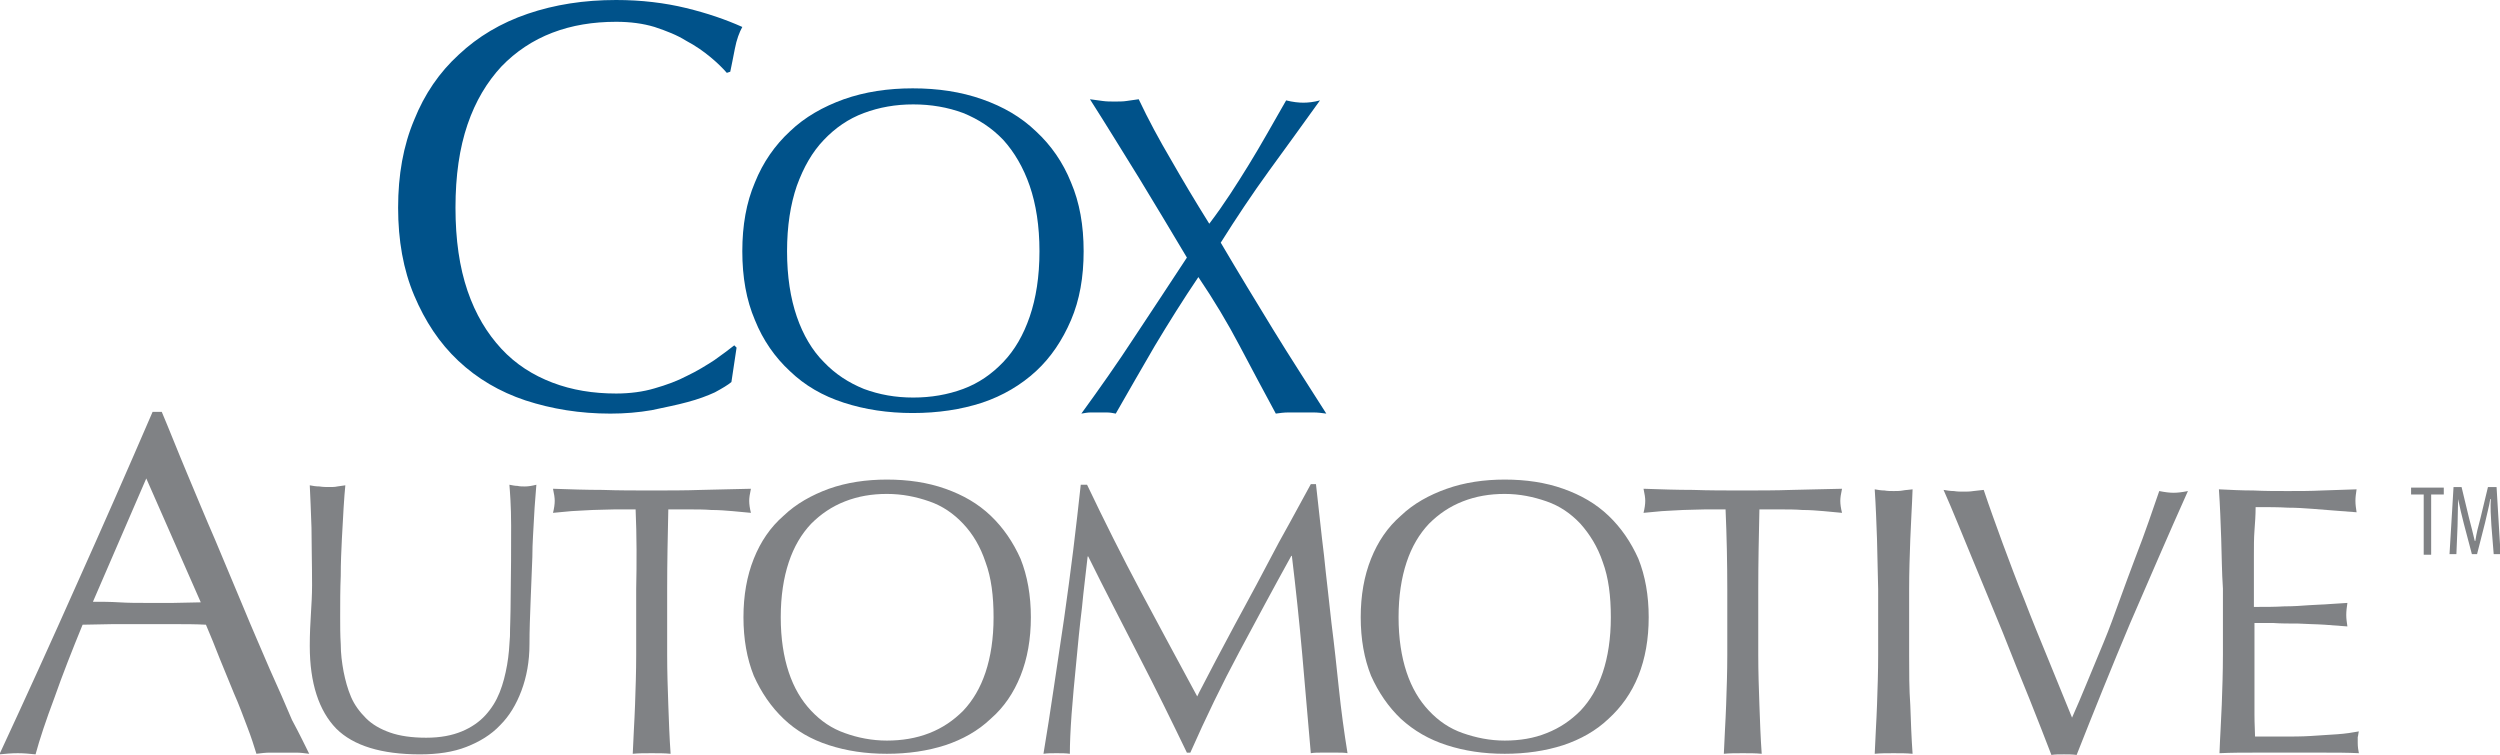 <svg xml:space="preserve" style="enable-background:new 0 0 435.8 131.6;" viewBox="0 0 435.8 131.6" y="0px" x="0px" xmlns:xlink="http://www.w3.org/1999/xlink" xmlns="http://www.w3.org/2000/svg" id="Layer_1" version="1.1">
<style type="text/css">
	.st0{fill:#00528A;}
	.st1{fill:#808285;}
</style>
<g id="Primary_LT">
	<g>
		<path d="M124.6,68.4c-1.3,0.6-2.9,1.2-4.8,1.7c-1.8,0.5-3.9,0.9-6.2,1.4c-2.3,0.4-4.7,0.6-7.2,0.6
			c-5.3,0-10.2-0.8-14.8-2.3c-4.5-1.5-8.4-3.8-11.7-6.9c-3.3-3.1-5.8-6.9-7.7-11.4c-1.9-4.5-2.8-9.6-2.8-15.3s0.9-10.8,2.8-15.3
			c1.8-4.5,4.4-8.3,7.8-11.4c3.3-3.1,7.3-5.5,12-7.1S101.8,0,107.4,0c4.4,0,8.5,0.5,12.2,1.4s6.9,2,9.8,3.3c-0.5,0.9-1,2.2-1.3,3.8
			s-0.6,3-0.8,4l-0.6,0.2c-0.7-0.8-1.6-1.7-2.8-2.7c-1.2-1-2.6-2-4.3-2.9c-1.6-1-3.4-1.7-5.5-2.4c-2-0.6-4.2-0.9-6.7-0.9
			c-4,0-7.7,0.6-11.1,1.9s-6.4,3.3-8.9,5.9c-2.5,2.7-4.5,6-5.9,10.1s-2.1,8.9-2.1,14.5s0.7,10.4,2.1,14.5s3.4,7.4,5.9,10.1
			c2.5,2.7,5.5,4.6,8.9,5.9s7.1,1.9,11.1,1.9c2.4,0,4.7-0.3,6.7-0.9c2.1-0.6,4-1.3,5.7-2.2c1.7-0.8,3.3-1.8,4.7-2.7
			c1.4-1,2.5-1.8,3.5-2.6l0.4,0.4l-0.9,6C126.9,67.1,125.9,67.7,124.6,68.4z" class="st0"></path>
		<path d="M131.6,31.8c1.4-3.5,3.5-6.5,6.1-8.9c2.6-2.5,5.8-4.3,9.4-5.6c3.7-1.3,7.7-1.9,12-1.9c4.4,0,8.4,0.6,12.1,1.9
			c3.7,1.3,6.8,3.1,9.4,5.6c2.6,2.4,4.7,5.4,6.1,8.9c1.5,3.5,2.2,7.5,2.2,12s-0.7,8.5-2.2,12s-3.5,6.5-6.1,8.9
			c-2.6,2.4-5.8,4.3-9.4,5.5c-3.7,1.2-7.7,1.8-12.1,1.8c-4.3,0-8.3-0.6-12-1.8c-3.7-1.2-6.8-3-9.4-5.5c-2.6-2.4-4.7-5.4-6.1-8.9
			c-1.5-3.5-2.2-7.5-2.2-12C129.4,39.3,130.1,35.3,131.6,31.8z M179.5,32.4c-1.1-3.2-2.7-5.9-4.6-8c-2-2.1-4.3-3.6-7-4.7
			c-2.7-1-5.6-1.5-8.7-1.5c-3.1,0-5.9,0.5-8.6,1.5c-2.7,1-5,2.6-7,4.7s-3.5,4.7-4.7,8c-1.1,3.2-1.7,7-1.7,11.4s0.6,8.2,1.7,11.4
			c1.1,3.2,2.7,5.9,4.7,7.9c2,2.1,4.3,3.6,7,4.7c2.7,1,5.5,1.5,8.6,1.5s6-0.5,8.7-1.5s5-2.6,7-4.7c2-2.1,3.5-4.7,4.6-7.9
			s1.7-7,1.7-11.4S180.6,35.6,179.5,32.4z" class="st0"></path>
		<path d="M217.7,28.7c2.1-3.4,4.2-7.2,6.5-11.2c1.2,0.3,2.2,0.4,3,0.4s1.8-0.1,2.9-0.4c-3,4.2-6,8.3-8.9,12.3
			s-5.7,8.2-8.4,12.5c3,5.1,6.1,10.2,9.1,15.1s6.2,9.8,9.3,14.7c-0.7-0.1-1.5-0.2-2.2-0.2s-1.5,0-2.2,0s-1.5,0-2.2,0
			c-0.8,0-1.5,0.1-2.2,0.2c-2.1-3.9-4.2-7.8-6.3-11.8s-4.5-8-7.2-12c-2.7,4-5.2,8-7.6,12c-2.3,4-4.6,7.9-6.8,11.8
			c-0.5-0.1-1-0.2-1.6-0.2c-0.5,0-1,0-1.4,0s-0.9,0-1.4,0s-1,0.1-1.6,0.2c3.2-4.4,6.3-8.8,9.3-13.4c3-4.5,6-9.1,9.1-13.8
			c-2.8-4.7-5.5-9.2-8.3-13.8c-2.8-4.5-5.6-9.1-8.6-13.8c0.7,0.1,1.5,0.2,2.2,0.3c0.7,0.1,1.4,0.1,2.1,0.1c0.7,0,1.5,0,2.1-0.1
			c0.7-0.1,1.4-0.2,2.1-0.3c1.7,3.6,3.6,7.1,5.6,10.5c2,3.5,4.2,7.2,6.7,11.2C213.4,35.6,215.6,32.1,217.7,28.7z" class="st0"></path>
	</g>
	<g>
		<path d="M53.9,131.4c-0.8-0.1-1.5-0.2-2.3-0.2c-0.7,0-1.5,0-2.3,0s-1.5,0-2.3,0c-0.7,0-1.5,0.1-2.3,0.2
			c-0.4-1.3-0.9-2.9-1.6-4.7c-0.7-1.8-1.4-3.8-2.3-5.8c-0.8-2-1.7-4.1-2.5-6.1c-0.8-2.1-1.6-4-2.4-5.9c-1.8-0.1-3.7-0.1-5.5-0.1
			c-1.9,0-3.8,0-5.6,0c-1.8,0-3.5,0-5.2,0c-1.7,0-3.4,0.1-5.2,0.1c-1.8,4.4-3.5,8.7-4.9,12.7c-1.5,4-2.6,7.3-3.3,9.9
			c-1-0.1-2-0.2-3.1-0.2s-2.2,0.1-3.2,0.2c4.6-9.9,9.1-19.8,13.5-29.7c4.4-9.8,8.8-19.8,13.2-30h1.6c1.4,3.3,2.8,6.9,4.4,10.7
			c1.6,3.8,3.2,7.7,4.9,11.6c1.6,3.9,3.3,7.8,4.9,11.7c1.6,3.9,3.2,7.5,4.6,10.8c1.5,3.3,2.8,6.3,3.9,8.9
			C52.3,128.1,53.2,130,53.9,131.4z M16.2,104.9c1.5,0,3,0,4.6,0.1s3.1,0.1,4.6,0.1c1.6,0,3.2,0,4.8,0c1.6,0,3.2-0.1,4.8-0.1
			l-9.5-21.6L16.2,104.9z" class="st1"></path>
		<path d="M89.1,91.6c0-3.4-0.2-5.8-0.3-7.1c0.5,0.1,1,0.2,1.4,0.2c0.4,0.1,0.9,0.1,1.3,0.1c0.6,0,1.2-0.1,2-0.3
			c-0.1,1.6-0.3,3.4-0.4,5.6s-0.3,4.5-0.3,7c-0.1,2.5-0.2,5-0.3,7.6c-0.1,2.6-0.2,5.1-0.2,7.6c0,3-0.5,5.7-1.4,8.1s-2.1,4.4-3.7,6
			c-1.6,1.7-3.6,2.9-5.9,3.8s-5,1.3-8.1,1.3c-6.7,0-11.6-1.5-14.6-4.5c-3-3.1-4.6-7.9-4.6-14.4c0-2.1,0.1-4,0.2-5.6
			c0.1-1.6,0.2-3.3,0.2-5c0-3.8-0.1-7.1-0.1-10c-0.1-2.9-0.2-5.4-0.3-7.4c0.5,0.1,1.1,0.2,1.7,0.2c0.6,0.1,1.2,0.1,1.7,0.1
			s1,0,1.4-0.1c0.5-0.1,0.9-0.1,1.4-0.2c-0.1,1-0.2,2.3-0.3,3.9s-0.2,3.4-0.3,5.4s-0.2,4.2-0.2,6.5c-0.1,2.3-0.1,4.7-0.1,7.2
			c0,1.5,0,3.1,0.1,4.7c0,1.6,0.2,3.2,0.5,4.8c0.3,1.5,0.7,3,1.3,4.4s1.5,2.6,2.6,3.7c1.1,1.1,2.5,1.9,4.2,2.5
			c1.7,0.6,3.8,0.9,6.3,0.9s4.5-0.4,6.2-1.1c1.7-0.7,3.1-1.7,4.1-2.8c1.1-1.2,1.9-2.5,2.5-4s1-3.1,1.3-4.8c0.3-1.7,0.4-3.3,0.5-5
			c0-1.7,0.1-3.2,0.1-4.6C89.1,99.9,89.1,95,89.1,91.6z" class="st1"></path>
		<path d="M110.8,88.8c-1.2,0-2.4,0-3.7,0c-1.3,0-2.6,0.1-3.8,0.1c-1.3,0.1-2.5,0.1-3.7,0.2s-2.2,0.2-3.2,0.3
			c0.2-0.8,0.3-1.5,0.3-2.1c0-0.5-0.1-1.2-0.3-2.1c2.9,0.1,5.8,0.2,8.6,0.2c2.8,0.1,5.7,0.1,8.6,0.1s5.8,0,8.7-0.1
			c2.8-0.1,5.7-0.1,8.6-0.2c-0.2,0.9-0.3,1.6-0.3,2.1c0,0.6,0.1,1.3,0.3,2.1c-0.9-0.1-2-0.2-3.2-0.3c-1.2-0.1-2.4-0.2-3.7-0.2
			c-1.3-0.1-2.5-0.1-3.8-0.1s-2.5,0-3.7,0c-0.1,4.6-0.2,9.2-0.2,13.9v11.5c0,2.9,0.1,5.9,0.2,8.7c0.1,2.9,0.2,5.7,0.4,8.5
			c-1-0.1-2.1-0.1-3.3-0.1c-1.2,0-2.3,0-3.3,0.1c0.1-2.8,0.3-5.6,0.4-8.5c0.1-2.8,0.2-5.8,0.2-8.7v-11.5
			C111,98.1,111,93.4,110.8,88.8z" class="st1"></path>
		<path d="M131.4,97.4c1.2-3,2.9-5.5,5.2-7.5c2.2-2.1,4.9-3.6,7.9-4.7c3.1-1.1,6.5-1.6,10.1-1.6c3.7,0,7.1,0.5,10.2,1.6
			c3.1,1.1,5.7,2.6,7.9,4.7s3.9,4.6,5.2,7.5c1.2,3,1.8,6.4,1.8,10.2c0,3.8-0.6,7.2-1.8,10.2s-2.9,5.5-5.2,7.5
			c-2.2,2.1-4.9,3.6-7.9,4.6c-3.1,1-6.5,1.5-10.2,1.5s-7-0.5-10.1-1.5s-5.7-2.5-7.9-4.6s-3.9-4.6-5.2-7.5c-1.2-3-1.8-6.4-1.8-10.2
			C129.6,103.8,130.2,100.4,131.4,97.4z M171.8,98c-0.9-2.7-2.2-4.9-3.9-6.7c-1.7-1.8-3.6-3.1-5.9-3.9c-2.3-0.8-4.7-1.3-7.4-1.3
			c-2.6,0-5,0.4-7.3,1.3s-4.2,2.2-5.9,3.9c-1.7,1.8-3,4-3.9,6.7s-1.4,5.9-1.4,9.6s0.5,6.9,1.4,9.6s2.2,4.9,3.9,6.7
			c1.7,1.8,3.6,3.1,5.9,3.9c2.2,0.8,4.7,1.3,7.3,1.3s5.1-0.4,7.4-1.3c2.3-0.9,4.2-2.2,5.9-3.9c1.7-1.8,3-4,3.9-6.7s1.4-5.9,1.4-9.6
			C173.2,103.9,172.8,100.7,171.8,98z" class="st1"></path>
		<path d="M198.8,103c3.2,6,6.5,12.1,9.9,18.4c0.4-0.9,1.1-2.1,1.9-3.7c0.8-1.6,1.8-3.4,2.9-5.5
			c1.1-2.1,2.3-4.3,3.6-6.7c1.3-2.4,2.6-4.8,3.9-7.3c1.3-2.5,2.6-4.9,3.9-7.2c1.3-2.4,2.5-4.6,3.6-6.6h0.9c0.5,4.3,0.9,8.4,1.4,12.4
			c0.4,4,0.9,7.9,1.3,11.8c0.5,3.9,0.9,7.7,1.3,11.5c0.4,3.8,0.9,7.5,1.5,11.2c-0.5-0.1-1.1-0.1-1.6-0.1s-1,0-1.6,0
			c-0.5,0-1.1,0-1.6,0s-1,0-1.6,0.1c-0.5-5.9-1-11.7-1.5-17.3c-0.5-5.6-1.1-11.3-1.8-17.1h-0.1c-3.1,5.6-6.1,11.2-9.1,16.8
			s-5.8,11.4-8.5,17.5h-0.6c-2.7-5.6-5.5-11.3-8.4-16.9c-2.9-5.7-5.9-11.4-8.8-17.3h-0.1c-0.3,2.8-0.7,5.8-1,9
			c-0.4,3.2-0.7,6.4-1,9.6c-0.3,3.1-0.6,6.1-0.8,8.9s-0.3,5.1-0.3,6.9c-0.7-0.1-1.5-0.1-2.3-0.1c-0.9,0-1.6,0-2.3,0.1
			c0.6-3.6,1.2-7.4,1.8-11.5c0.6-4,1.2-8.1,1.8-12.1c0.6-4.1,1.1-8.1,1.6-12c0.5-4,0.9-7.7,1.3-11.3h1.1
			C192.5,90.8,195.6,97,198.8,103z" class="st1"></path>
		<path d="M239,97.4c1.2-3,2.9-5.5,5.2-7.5c2.2-2.1,4.9-3.6,8-4.7s6.5-1.6,10.1-1.6c3.7,0,7.1,0.5,10.2,1.6
			s5.7,2.6,7.9,4.7c2.2,2.1,3.9,4.6,5.2,7.5c1.2,3,1.8,6.4,1.8,10.2c0,3.8-0.6,7.2-1.8,10.2c-1.2,3-3,5.5-5.2,7.5
			c-2.2,2.1-4.9,3.6-7.9,4.6c-3.1,1-6.5,1.5-10.2,1.5s-7-0.5-10.1-1.5s-5.7-2.5-8-4.6c-2.2-2.1-3.9-4.6-5.2-7.5
			c-1.2-3-1.8-6.4-1.8-10.2C237.2,103.8,237.8,100.4,239,97.4z M279.4,98c-0.9-2.7-2.3-4.9-3.9-6.7c-1.7-1.8-3.6-3.1-5.9-3.9
			s-4.7-1.3-7.3-1.3c-2.6,0-5,0.4-7.3,1.3s-4.2,2.2-5.9,3.9c-1.7,1.8-3,4-3.9,6.7s-1.4,5.9-1.4,9.6s0.5,6.9,1.4,9.6s2.2,4.9,3.9,6.7
			c1.7,1.8,3.6,3.1,5.9,3.9c2.3,0.8,4.7,1.3,7.3,1.3s5.1-0.4,7.3-1.3c2.3-0.9,4.2-2.2,5.9-3.9c1.7-1.8,3-4,3.9-6.7s1.4-5.9,1.4-9.6
			C280.8,103.9,280.4,100.7,279.4,98z" class="st1"></path>
		<path d="M300.8,88.8c-1.2,0-2.4,0-3.6,0c-1.3,0-2.6,0.1-3.8,0.1c-1.3,0.1-2.5,0.1-3.7,0.2s-2.2,0.2-3.2,0.3
			c0.2-0.8,0.3-1.5,0.3-2.1c0-0.5-0.1-1.2-0.3-2.1c2.9,0.1,5.8,0.2,8.6,0.2c2.8,0.1,5.7,0.1,8.6,0.1c3,0,5.8,0,8.7-0.1
			c2.8-0.1,5.7-0.1,8.7-0.2c-0.2,0.9-0.3,1.6-0.3,2.1c0,0.6,0.1,1.3,0.3,2.1c-0.9-0.1-2-0.2-3.2-0.3c-1.2-0.1-2.4-0.2-3.7-0.2
			c-1.3-0.1-2.5-0.1-3.8-0.1s-2.5,0-3.7,0c-0.1,4.6-0.2,9.2-0.2,13.9v11.5c0,2.9,0.1,5.9,0.2,8.7c0.1,2.9,0.2,5.7,0.4,8.5
			c-1-0.1-2.1-0.1-3.3-0.1c-1.2,0-2.3,0-3.3,0.1c0.1-2.8,0.3-5.6,0.4-8.5c0.1-2.8,0.2-5.8,0.2-8.7v-11.5
			C301.1,98.1,301,93.4,300.8,88.8z" class="st1"></path>
		<path d="M327.2,94c-0.1-2.8-0.2-5.7-0.4-8.7c0.6,0.1,1.1,0.2,1.7,0.2c0.5,0.1,1.1,0.1,1.6,0.1s1.1,0,1.6-0.1
			s1.1-0.1,1.7-0.2c-0.1,3-0.3,5.8-0.4,8.7c-0.1,2.8-0.2,5.7-0.2,8.7v11.5c0,2.9,0,5.9,0.2,8.7c0.1,2.9,0.2,5.7,0.4,8.5
			c-1-0.1-2.1-0.1-3.3-0.1c-1.2,0-2.3,0-3.3,0.1c0.1-2.8,0.3-5.6,0.4-8.5c0.1-2.8,0.2-5.8,0.2-8.7v-11.5
			C327.3,99.8,327.3,96.9,327.2,94z" class="st1"></path>
		<path d="M353.8,121.9c-1.5-3.7-3.1-7.6-4.7-11.7c-1.7-4.1-3.4-8.3-5.2-12.6c-1.8-4.3-3.4-8.4-5.1-12.2
			c0.6,0.1,1.2,0.2,1.8,0.2c0.6,0.1,1.1,0.1,1.7,0.1c0.5,0,1.1,0,1.7-0.1s1.2-0.1,1.8-0.2c1,3,2.1,6,3.3,9.3
			c1.2,3.2,2.4,6.5,3.8,9.9c1.3,3.4,2.7,6.8,4.1,10.2c1.4,3.4,2.8,6.9,4.2,10.3c0.8-1.8,1.7-3.9,2.6-6.1s1.9-4.6,2.9-7
			s1.9-4.9,2.8-7.4s1.8-4.9,2.7-7.3c0.9-2.3,1.7-4.5,2.4-6.5c0.7-2,1.3-3.8,1.8-5.2c1,0.2,1.8,0.3,2.5,0.3s1.5-0.1,2.5-0.3
			c-3.5,7.8-6.8,15.5-10.1,23.1c-3.2,7.6-6.3,15.3-9.3,22.9c-0.7-0.1-1.5-0.1-2.2-0.1c-0.9,0-1.6,0-2.2,0.1
			C356.5,128.8,355.3,125.6,353.8,121.9z" class="st1"></path>
		<path d="M387.2,93.9c-0.1-2.9-0.2-5.7-0.4-8.6c2,0.1,4,0.2,6,0.2c2,0.1,4,0.1,6,0.1s4,0,6-0.1s4-0.1,6-0.2
			c-0.1,0.7-0.2,1.3-0.2,2s0.1,1.3,0.2,2c-1.4-0.1-2.7-0.2-3.9-0.3c-1.2-0.1-2.4-0.2-3.8-0.3c-1.3-0.1-2.8-0.2-4.3-0.2
			c-1.6-0.1-3.4-0.1-5.6-0.1c0,1.4-0.1,2.8-0.2,4.1c-0.1,1.3-0.1,2.8-0.1,4.4c0,1.7,0,3.4,0,5.1s0,2.9,0,3.8c2,0,3.7,0,5.3-0.1
			c1.6,0,3-0.1,4.3-0.2s2.5-0.1,3.6-0.2s2.1-0.1,3.1-0.2c-0.1,0.7-0.2,1.4-0.2,2.1s0.1,1.3,0.2,2c-1.2-0.1-2.5-0.2-4-0.3
			c-1.5-0.1-3.1-0.1-4.6-0.2c-1.5,0-3,0-4.4-0.1c-1.4,0-2.4,0-3.2,0c0,0.4,0,0.8,0,1.3s0,1.1,0,1.8v2.6v4c0,2.5,0,4.6,0,6.3
			c0,1.7,0.1,2.9,0.1,3.8c1.5,0,3,0,4.7,0s3.4,0,5-0.1s3.2-0.2,4.6-0.3c1.5-0.1,2.7-0.3,3.8-0.5c-0.1,0.3-0.1,0.7-0.2,1
			c0,0.4,0,0.7,0,1c0,0.7,0.1,1.3,0.2,1.8c-2-0.1-4-0.1-6-0.1s-4,0-6.1,0s-4.1,0-6.1,0s-4,0-6.1,0.1c0.1-2.9,0.3-5.7,0.4-8.5
			s0.2-5.7,0.2-8.7v-11.5C387.3,99.7,387.3,96.8,387.2,93.9z" class="st1"></path>
		<g>
			<polygon points="422.5,86.2 420.3,86.2 420.3,85 426,85 426,86.2 423.8,86.2 423.8,96.7 422.5,96.7" class="st1"></polygon>
			<path d="M434.3,91.6c-0.1-1.5-0.2-3.3-0.1-4.6h-0.1c-0.2,1.3-0.6,2.7-0.9,4.1l-1.4,5.5h-0.9l-1.4-5.3
				c-0.4-1.5-0.7-2.9-1-4.3l0,0c0,1.4-0.1,3-0.1,4.7l-0.2,4.9H427l0.7-11.7h1.4l1.3,5.4c0.4,1.5,0.7,2.7,1,4h0.1
				c0.2-1.4,0.5-2.5,0.9-4l1.3-5.4h1.5l0.7,11.7h-1.2L434.3,91.6z" class="st1"></path>
		</g>
	</g>
</g>
</svg>
